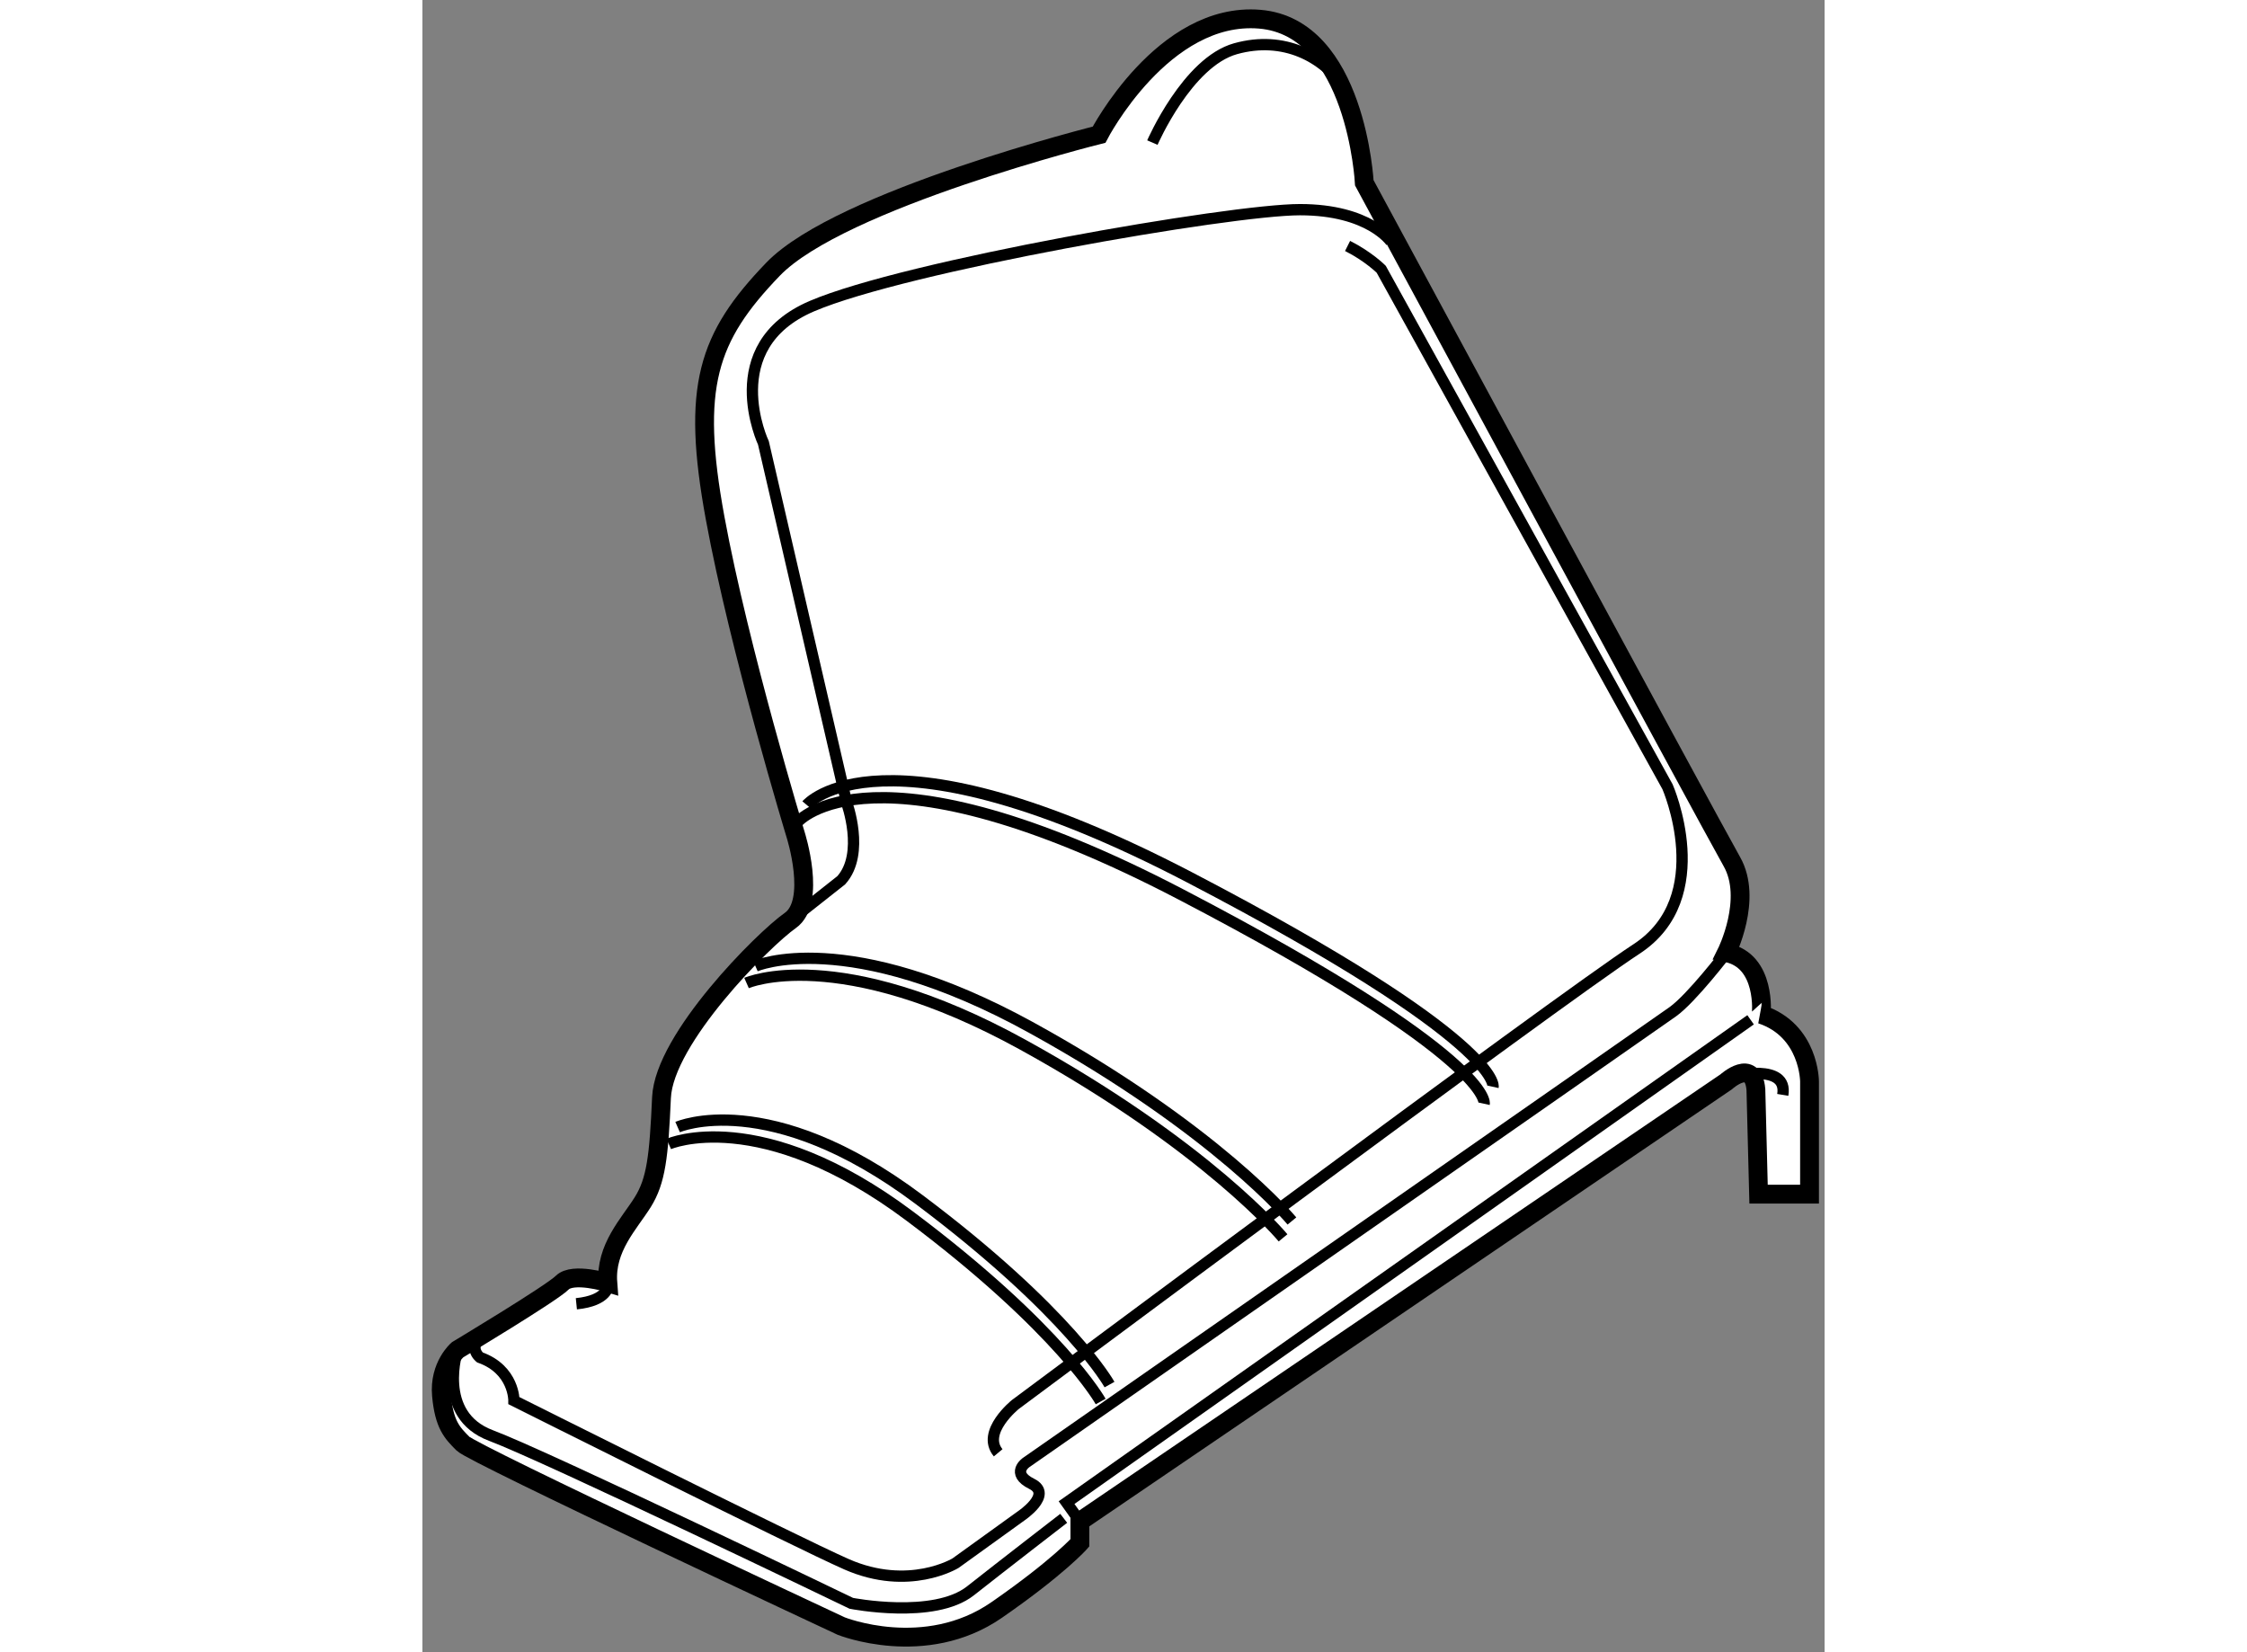 <?xml version="1.0" encoding="utf-8"?>
<!-- Generator: Adobe Illustrator 15.1.0, SVG Export Plug-In . SVG Version: 6.00 Build 0)  -->
<!DOCTYPE svg PUBLIC "-//W3C//DTD SVG 1.1//EN" "http://www.w3.org/Graphics/SVG/1.1/DTD/svg11.dtd">
<svg version="1.1" xmlns="http://www.w3.org/2000/svg" xmlns:xlink="http://www.w3.org/1999/xlink" x="0px" y="0px" width="244.8px"
	 height="180px" viewBox="15.413 6.158 37.251 43.893" enable-background="new 0 0 244.8 180" xml:space="preserve">
	
<rect x="15.413" y="6.158" width="37.251" height="43.893" fill="#808080" stroke="none"/>
	
<g><path fill="#FFFFFF" stroke="#000000" stroke-width="0.5" d="M50.057,31.468c0,0,0.711-1.425,0.142-2.423
				s-9.763-18.03-9.763-18.03s-0.212-4.133-2.779-4.347s-4.267,3.068-4.267,3.068s-6.875,1.719-8.663,3.575
				c-1.741,1.808-2.179,3.12-1.537,6.612c0.641,3.492,2.138,8.409,2.138,8.409s0.569,1.782-0.143,2.281s-3.35,3.136-3.42,4.704
				s-0.142,2.208-0.499,2.779c-0.356,0.57-0.998,1.212-0.927,2.138c0,0-0.927-0.285-1.212,0s-2.779,1.782-2.779,1.782
				s-0.499,0.427-0.428,1.211s0.286,0.998,0.57,1.283s10.048,4.846,10.048,4.846s2.227,0.893,4.133-0.428
				c1.641-1.137,2.209-1.782,2.209-1.782v-0.57l17.169-11.677c0,0,0.718-0.652,0.79,0.204l0.071,2.779h1.354v-2.993
				c0,0,0-1.354-1.283-1.782C50.983,33.107,51.126,31.682,50.057,31.468z"></path><path fill="none" stroke="#000000" stroke-width="0.3" d="M50.057,31.468c0,0-0.927,1.212-1.426,1.568
				S31.457,45.008,31.457,45.008s-0.428,0.286,0.143,0.57s-0.286,0.855-0.286,0.855l-1.739,1.253c0,0-1.237,0.756-2.893,0.029
				c-1.321-0.58-8.837-4.347-8.837-4.347s0.01-0.823-0.903-1.148c0,0-0.378-0.292,0.138-0.653"></path><polyline fill="none" stroke="#000000" stroke-width="0.3" points="32.882,46.576 32.526,46.077 50.698,33.25 		"></polyline><path fill="none" stroke="#000000" stroke-width="0.3" d="M50.057,34.747c0.213,0,1.639-0.357,1.496,0.498"></path><path fill="none" stroke="#000000" stroke-width="0.3" d="M41.148,12.583c0,0-0.569-0.855-2.422-0.855s-10.476,1.497-12.97,2.565
				c-2.494,1.069-1.283,3.634-1.283,3.634l2.209,9.549c0,0,0.5,1.354-0.142,2.067l-1.354,1.069"></path><path fill="none" stroke="#000000" stroke-width="0.3" d="M25.622,27.542c0,0,1.987-2.346,10.183,1.93
				c8.323,4.342,8.052,5.559,8.052,5.559"></path><path fill="none" stroke="#000000" stroke-width="0.3" d="M24.26,31.824c0,0,2.423-1.069,7.34,1.64
				c4.917,2.708,6.913,5.131,6.913,5.131"></path><path fill="none" stroke="#000000" stroke-width="0.3" d="M22.193,36.1c0,0,2.423-1.068,6.414,1.924s5.06,4.917,5.06,4.917"></path><path fill="none" stroke="#000000" stroke-width="0.3" d="M25.386,27.992c0,0,1.987-2.346,10.183,1.93
				c8.323,4.343,8.052,5.559,8.052,5.559"></path><path fill="none" stroke="#000000" stroke-width="0.3" d="M24.024,32.273c0,0,2.423-1.069,7.34,1.639
				c4.917,2.708,6.913,5.131,6.913,5.131"></path><path fill="none" stroke="#000000" stroke-width="0.3" d="M21.958,36.549c0,0,2.423-1.068,6.414,1.925
				c3.991,2.993,5.06,4.917,5.06,4.917"></path><path fill="none" stroke="#000000" stroke-width="0.3" d="M34.806,9.946c0,0,0.927-2.138,2.21-2.494
				c1.282-0.357,2.353,0.214,2.922,1.069"></path><path fill="none" stroke="#000000" stroke-width="0.3" d="M30.709,44.753c-0.458-0.55,0.458-1.284,0.458-1.284
				s14.392-10.725,16.5-12.1c2.107-1.375,0.825-4.308,0.825-4.308l-7.607-13.75c0,0-0.344-0.344-0.894-0.619"></path><path fill="none" stroke="#000000" stroke-width="0.3" d="M20.345,40.313c0,0,0,0.396-0.842,0.481"></path><path fill="none" stroke="#000000" stroke-width="0.3" d="M16.349,42.015c0,0-0.581,1.729,0.885,2.279
				c1.466,0.55,9.573,4.458,9.573,4.458s2.198,0.434,3.168-0.333c0.819-0.647,2.475-1.925,2.475-1.925"></path></g>


</svg>